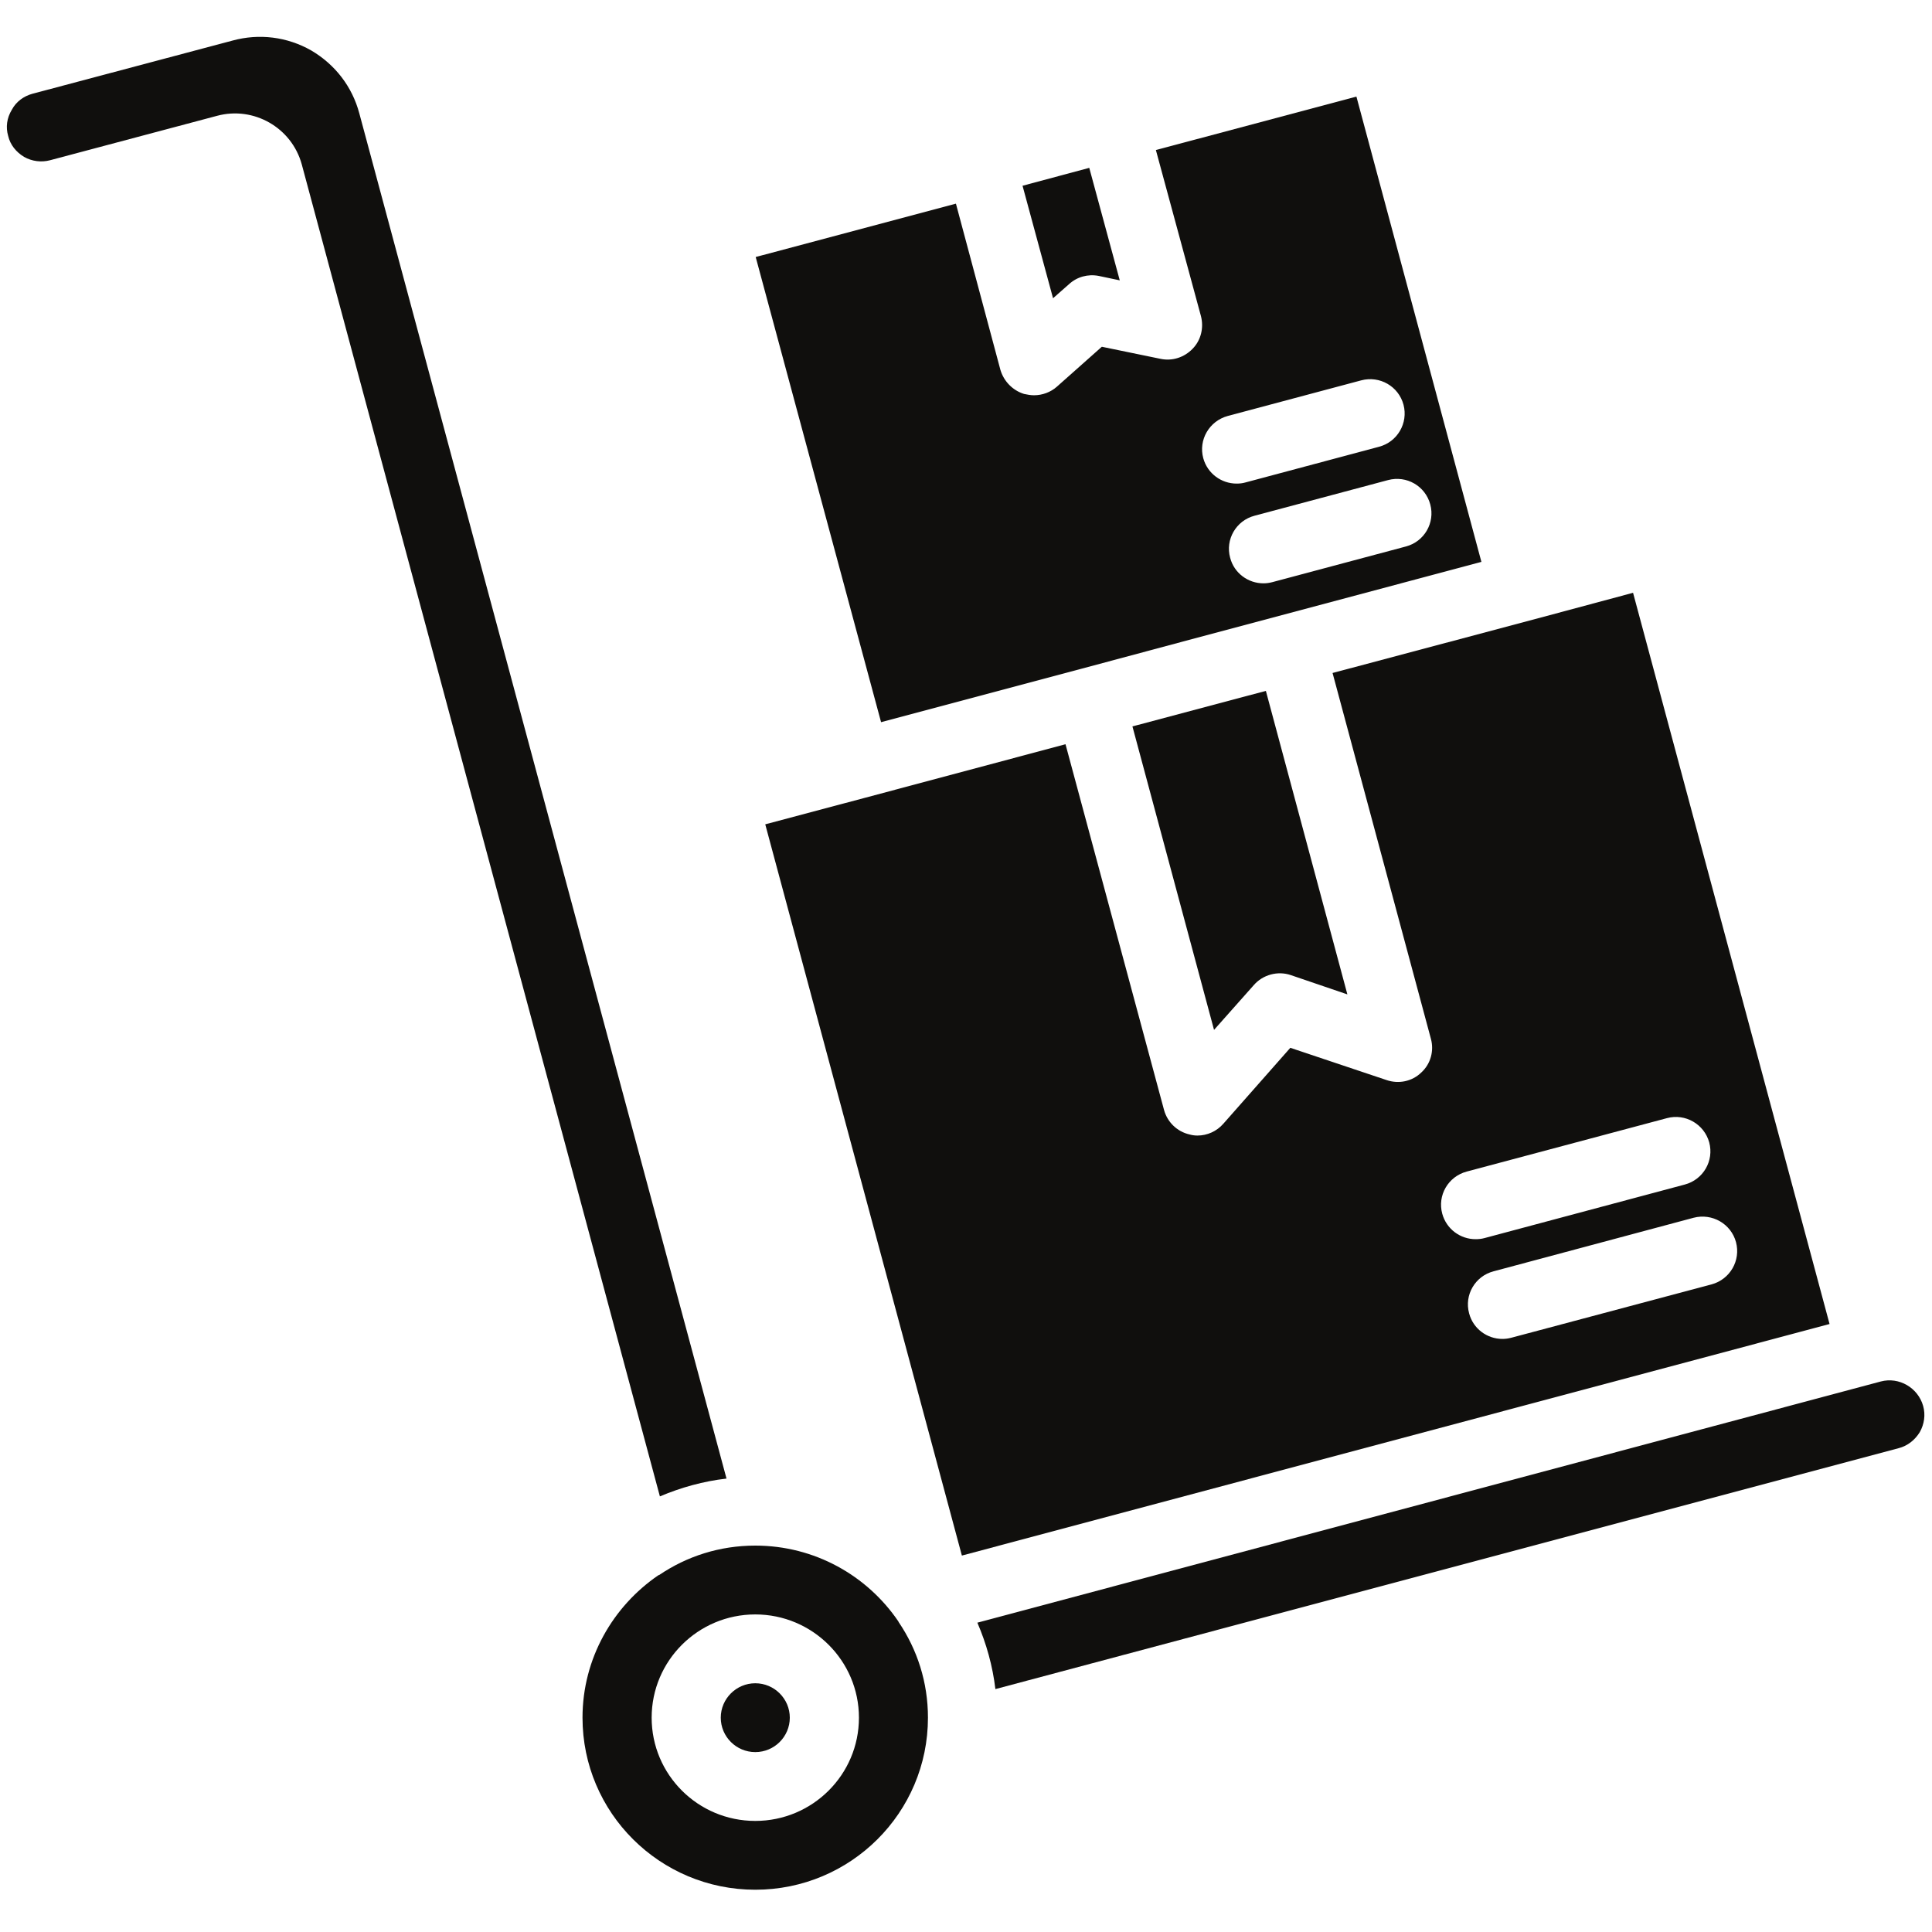 <svg version="1.0" preserveAspectRatio="xMidYMid meet" height="100" viewBox="0 0 75 75" zoomAndPan="magnify" width="100" xmlns:xlink="http://www.w3.org/1999/xlink" xmlns="http://www.w3.org/2000/svg"><defs><clipPath id="be268b7aec"><path clip-rule="nonzero" d="M 0 1.359 L 29 1.359 L 29 59 L 0 59 Z M 0 1.359"></path></clipPath><clipPath id="d903e52851"><path clip-rule="nonzero" d="M 22 60 L 37 60 L 37 73.359 L 22 73.359 Z M 22 60"></path></clipPath></defs><g clip-path="url(#be268b7aec)"><path fill-rule="nonzero" fill-opacity="1" d="M 28.203 57.398 L 13.949 4.402 C 13.672 3.363 13.012 2.508 12.086 1.961 C 11.148 1.426 10.062 1.293 9.031 1.574 L 1.254 3.641 C 0.918 3.734 0.625 3.949 0.461 4.258 C 0.262 4.582 0.219 4.941 0.316 5.273 C 0.395 5.621 0.625 5.902 0.934 6.09 C 1.238 6.262 1.602 6.312 1.949 6.219 L 8.426 4.496 C 9.848 4.113 11.324 4.953 11.715 6.383 L 25.617 58.09 C 26.438 57.742 27.309 57.5 28.203 57.398" fill="#100f0d"></path></g><g clip-path="url(#d903e52851)"><path fill-rule="nonzero" fill-opacity="1" d="M 29.32 70.688 C 27.098 70.688 25.297 68.895 25.297 66.68 C 25.297 64.469 27.098 62.672 29.32 62.672 C 31.539 62.672 33.344 64.469 33.344 66.68 C 33.344 68.895 31.539 70.688 29.32 70.688 Z M 34.871 62.938 C 33.664 61.164 31.625 60 29.32 60 C 27.938 60 26.664 60.414 25.59 61.141 C 25.59 61.141 25.578 61.141 25.562 61.148 C 23.793 62.355 22.613 64.383 22.613 66.68 C 22.613 70.371 25.617 73.359 29.32 73.359 C 33.023 73.359 36.023 70.371 36.023 66.68 C 36.023 65.305 35.609 64.035 34.883 62.965 C 34.883 62.965 34.883 62.953 34.871 62.938" fill="#100f0d"></path></g><path fill-rule="nonzero" fill-opacity="1" d="M 29.32 65.344 C 28.582 65.344 27.98 65.945 27.98 66.68 C 27.98 67.418 28.582 68.016 29.32 68.016 C 30.059 68.016 30.66 67.418 30.66 66.68 C 30.66 65.945 30.059 65.344 29.32 65.344" fill="#100f0d"></path><path fill-rule="nonzero" fill-opacity="1" d="M 73.012 53.629 L 37.941 62.992 C 38.293 63.809 38.535 64.676 38.641 65.57 L 73.703 56.219 C 74.055 56.129 74.34 55.898 74.527 55.594 C 74.699 55.285 74.754 54.926 74.656 54.578 C 74.457 53.871 73.719 53.441 73.012 53.629" fill="#100f0d"></path><path fill-rule="nonzero" fill-opacity="1" d="M 47.66 16.148 L 52.84 14.766 C 53.559 14.574 54.293 14.996 54.484 15.711 C 54.672 16.422 54.25 17.156 53.531 17.344 L 48.355 18.727 C 48.234 18.762 48.121 18.773 48.004 18.773 C 47.414 18.773 46.875 18.383 46.711 17.789 C 46.516 17.074 46.945 16.344 47.66 16.148 Z M 55.523 19.582 C 55.715 20.293 55.293 21.027 54.574 21.215 L 49.395 22.598 C 49.277 22.629 49.164 22.645 49.047 22.645 C 48.457 22.645 47.91 22.254 47.754 21.652 C 47.559 20.945 47.984 20.207 48.703 20.02 L 53.883 18.637 C 54.602 18.445 55.332 18.867 55.523 19.582 Z M 41.965 25.965 L 45.855 24.922 L 57.508 21.812 L 52.656 3.75 L 44.871 5.824 L 46.621 12.273 C 46.738 12.727 46.621 13.207 46.297 13.539 C 45.973 13.875 45.508 14.027 45.051 13.93 L 42.773 13.461 L 41.027 15.012 C 40.785 15.227 40.461 15.344 40.141 15.344 C 40.008 15.344 39.887 15.32 39.754 15.293 C 39.309 15.156 38.965 14.797 38.836 14.359 L 37.109 7.906 L 29.336 9.977 L 34.203 28.035 L 41.965 25.965" fill="#100f0d"></path><path fill-rule="nonzero" fill-opacity="1" d="M 66.352 44.348 C 66.543 45.062 66.121 45.793 65.402 45.984 L 57.629 48.062 C 57.512 48.094 57.398 48.105 57.281 48.105 C 56.691 48.105 56.152 47.715 55.988 47.117 C 55.793 46.402 56.219 45.672 56.938 45.48 L 64.711 43.406 C 65.422 43.215 66.156 43.637 66.352 44.348 Z M 67.391 48.219 C 67.582 48.934 67.16 49.664 66.445 49.859 L 58.672 51.93 C 58.555 51.961 58.441 51.977 58.324 51.977 C 57.734 51.977 57.188 51.586 57.031 50.984 C 56.836 50.273 57.262 49.539 57.98 49.352 L 65.746 47.273 C 66.465 47.086 67.199 47.508 67.391 48.219 Z M 59.508 24.055 L 51.73 26.125 L 55.547 40.324 C 55.676 40.793 55.539 41.301 55.176 41.633 C 54.816 41.984 54.293 42.09 53.82 41.926 L 50.09 40.676 L 47.492 43.621 C 47.234 43.918 46.863 44.082 46.484 44.082 C 46.375 44.082 46.27 44.066 46.176 44.039 C 45.695 43.93 45.316 43.559 45.188 43.09 L 41.363 28.891 L 33.598 30.965 L 29.707 32 L 37.34 60.387 L 71.023 51.398 L 63.395 23.012 L 59.508 24.055" fill="#100f0d"></path><path fill-rule="nonzero" fill-opacity="1" d="M 41.5 11.031 C 41.805 10.75 42.23 10.629 42.652 10.711 L 43.469 10.883 L 42.285 6.516 L 39.695 7.211 L 40.879 11.578 L 41.5 11.031" fill="#100f0d"></path><path fill-rule="nonzero" fill-opacity="1" d="M 47.129 39.98 L 48.672 38.242 C 49.02 37.84 49.598 37.68 50.105 37.852 L 52.305 38.602 L 49.141 26.82 L 43.961 28.199 L 47.129 39.98" fill="#100f0d"></path></svg>